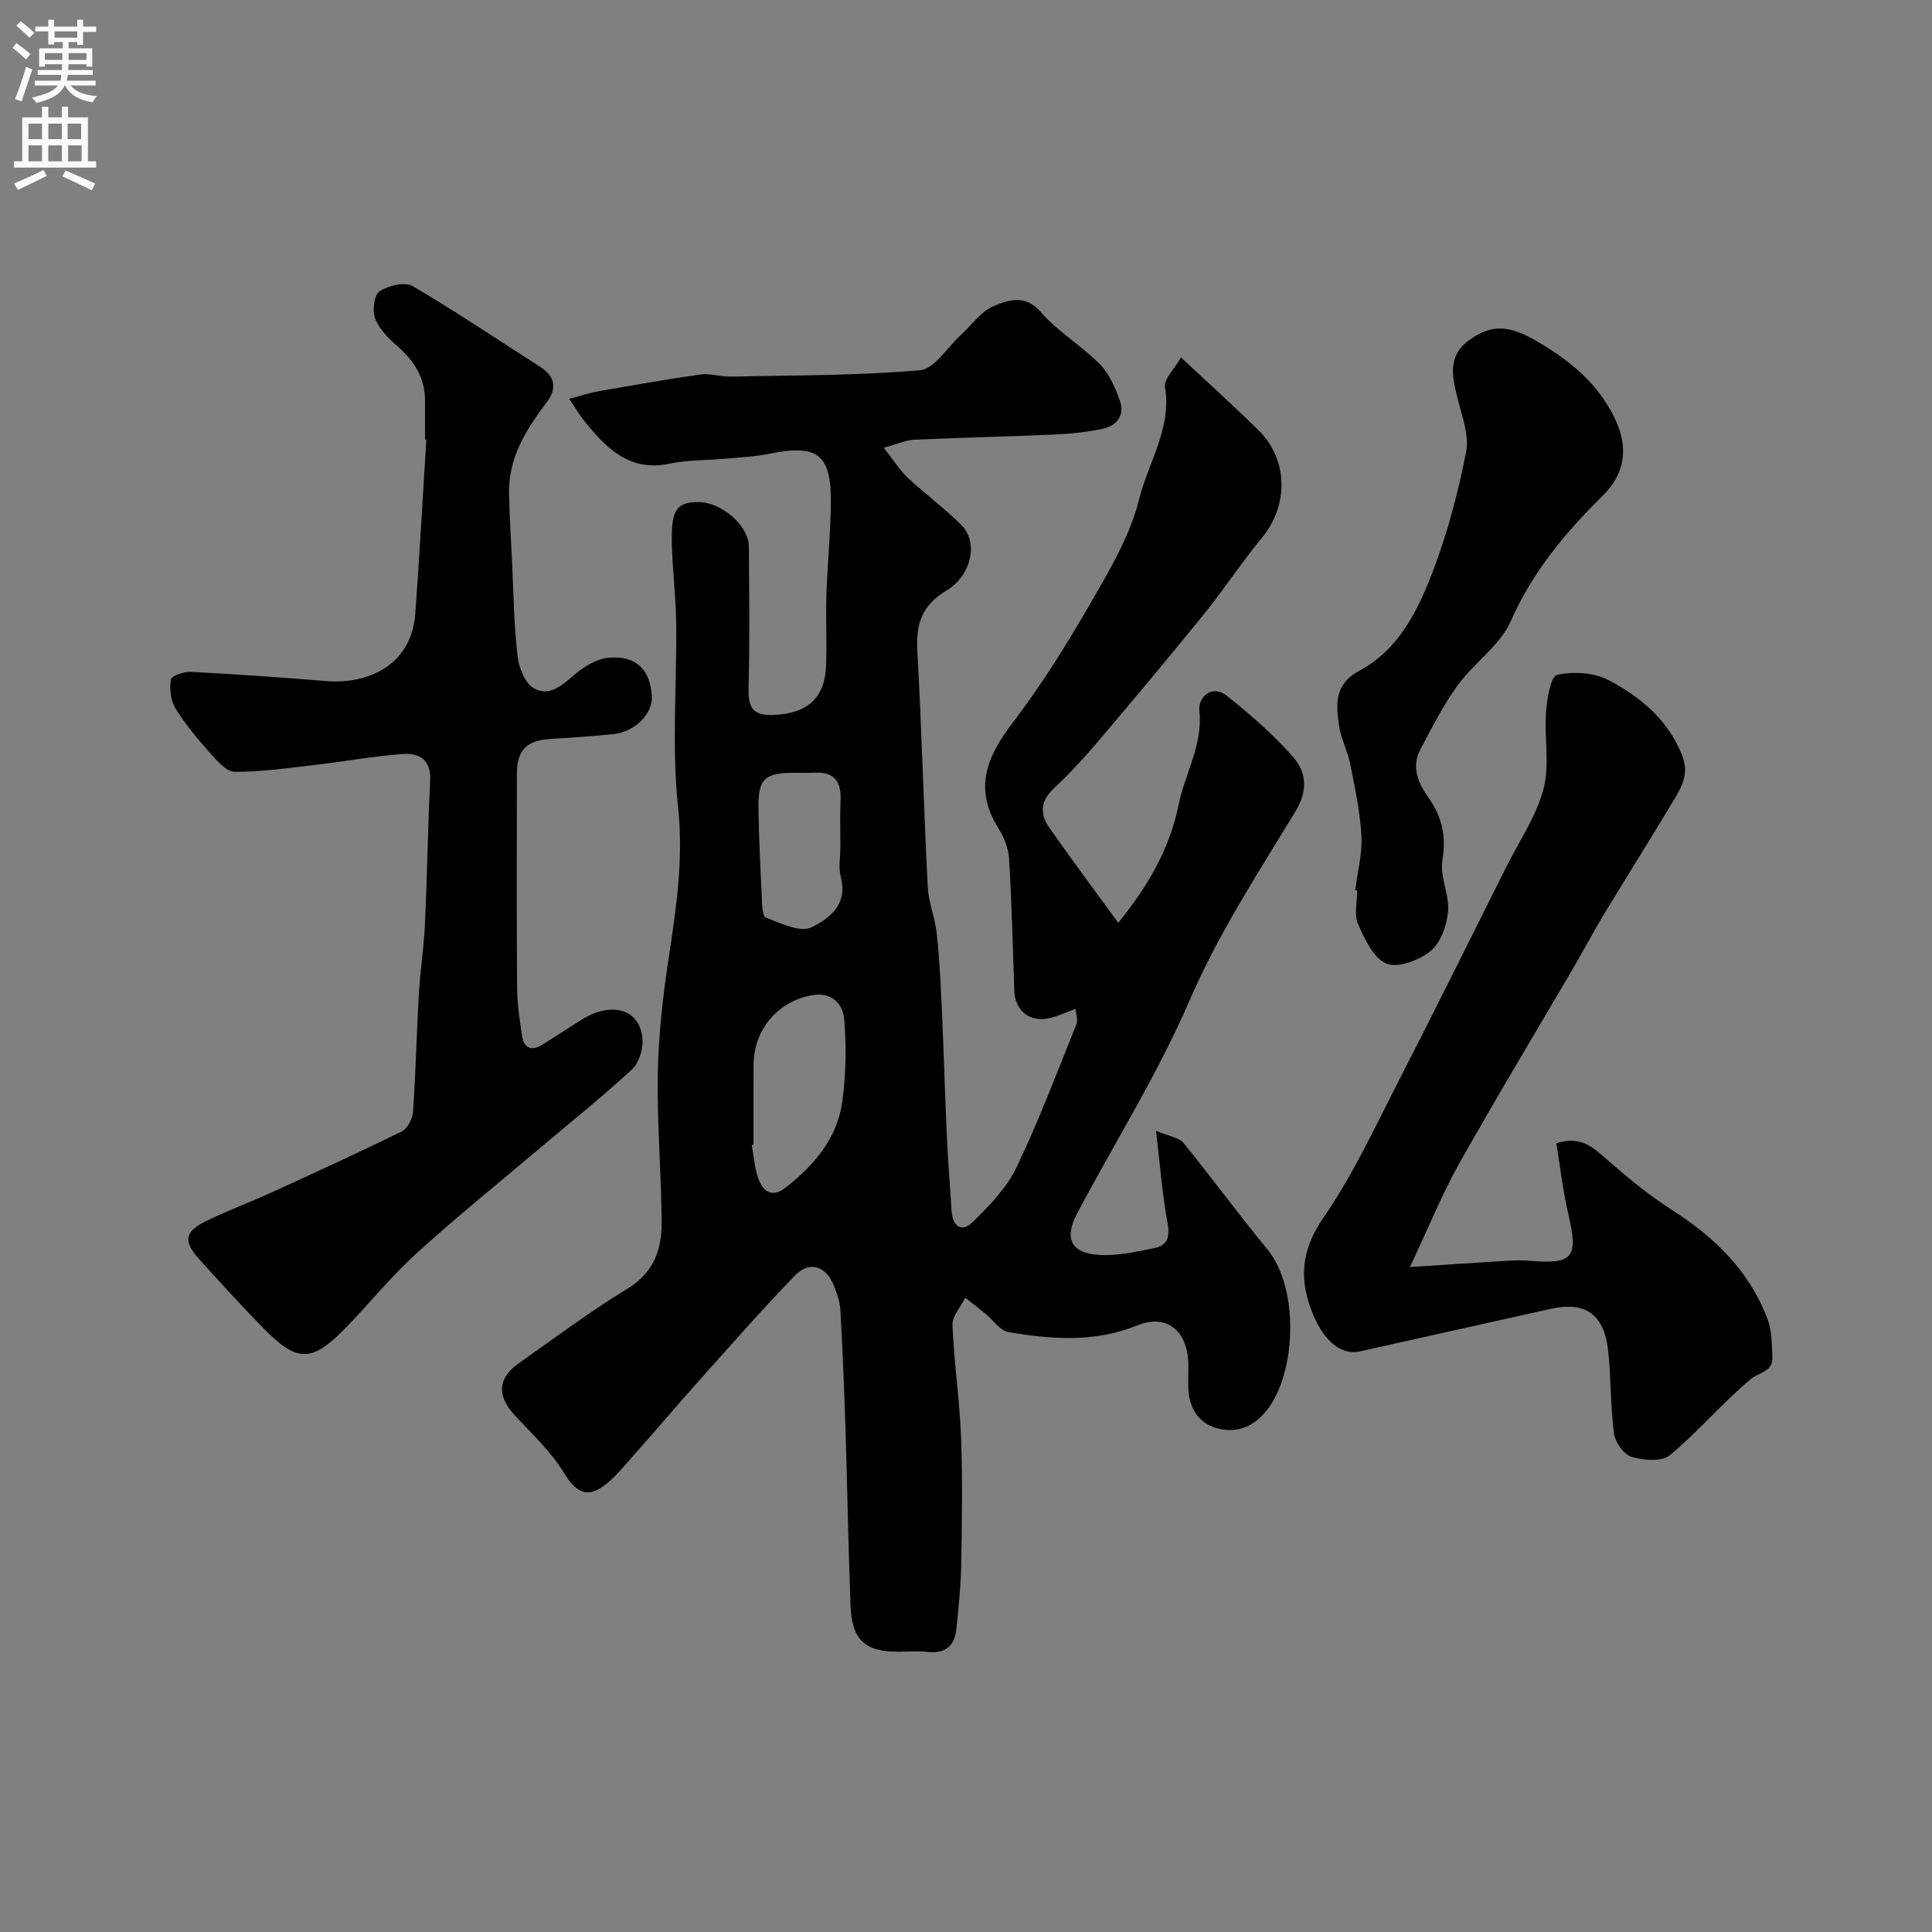 <svg enable-background="new 0 0 400 400" viewBox="0 0 400 400" xmlns="http://www.w3.org/2000/svg"><rect x="0" y="0" width="400" height="400" fill="#808080" stroke="none"/><g fill="#000001"><path d="m117.86 82.57c2.2-.57 4.08-1.21 6.01-1.55 7.04-1.24 14.09-2.49 21.16-3.48 1.99-.28 4.11.47 6.16.43 13.1-.27 26.24-.19 39.27-1.31 3-.26 5.64-4.73 8.44-7.27 2.26-2.06 4.18-4.92 6.83-6.02 3.02-1.25 6.5-2.54 9.78 1.26 3.5 4.05 8.37 6.89 12.16 10.73 1.96 1.98 3.22 4.87 4.18 7.57 1.08 3.03-.58 5.23-3.6 5.86-3.2.66-6.48 1.02-9.75 1.17-9.75.43-19.51.64-29.26 1.08-1.73.08-3.43.89-6.26 1.66 1.9 2.41 3.21 4.56 4.98 6.23 3.59 3.38 7.63 6.3 11.1 9.78 3.48 3.5 2.19 10.38-3.09 13.55-5.02 3.01-6.35 6.8-6.05 12.28.89 16.35 1.33 32.73 2.16 49.09.16 3.22 1.51 6.36 1.86 9.58.55 5.1.81 10.23 1.04 15.35.4 8.76.64 17.53 1.04 26.3.24 5.27.65 10.54.99 15.8.21 3.16 2 4.68 4.39 2.34 3.43-3.35 6.99-7.02 9.03-11.25 4.64-9.67 8.42-19.77 12.45-29.73.32-.8-.09-1.9-.19-3.15-1.96.72-3.58 1.48-5.29 1.9-4.16 1.03-7.27-1.49-7.41-5.72-.29-9.09-.53-18.19-1.07-27.26-.13-2.15-1.04-4.45-2.2-6.29-5.22-8.29-2.36-14.93 3.05-22.01 6.01-7.87 11.27-16.38 16.23-24.98 3.89-6.74 8.01-13.74 9.85-21.17 1.89-7.63 6.76-14.65 5.36-23.17-.28-1.68 1.95-3.77 3.3-6.17 6.01 5.63 11.19 10.27 16.12 15.15 6.1 6.03 6.14 15.49.7 22.11-4.25 5.17-7.94 10.8-12.15 16-7.27 8.98-14.71 17.84-22.18 26.65-2.78 3.28-5.74 6.44-8.87 9.38-2.69 2.52-2.85 5.22-.97 7.93 4.56 6.56 9.36 12.96 14.36 19.84 6.01-7.4 10.63-15.18 12.51-24.47 1.31-6.5 5.06-12.36 4.28-19.51-.29-2.6 2.51-5.56 5.75-2.98 4.88 3.89 9.67 8.04 13.75 12.74 2.7 3.11 3 6.91.36 11.23-7.71 12.69-15.93 25.27-21.78 38.83-6.67 15.46-15.56 29.57-23.38 44.32-2.73 5.14-1.31 8.19 4.44 8.59 3.83.26 7.8-.65 11.62-1.42 2.75-.56 3.17-2.45 2.64-5.3-1.07-5.77-1.5-11.66-2.37-18.97 2.8 1.18 4.78 1.39 5.67 2.49 5.89 7.22 11.38 14.77 17.31 21.95 6.94 8.41 5.94 26.23-.22 33.64-2.72 3.27-5.85 4.4-9.54 3.65-3.8-.78-6.06-3.59-6.46-7.54-.2-1.98-.01-4-.06-5.99-.19-6.77-4.44-10.4-10.58-7.91-8.87 3.6-17.72 2.87-26.65 1.4-1.75-.29-3.17-2.5-4.76-3.8-1.38-1.13-2.8-2.22-4.19-3.33-.94 1.88-2.73 3.8-2.66 5.64.31 7.71 1.47 15.4 1.77 23.11.34 8.82.19 17.66.04 26.49-.08 4.42-.55 8.85-.99 13.26-.35 3.55-2.25 5.26-6 4.83-1.97-.23-3.99-.04-5.99-.04-7.02 0-9.67-2.42-9.94-9.66-.46-12.26-.66-24.53-1.05-36.8-.26-8.1-.59-16.2-1.05-24.3-.1-1.74-.73-3.52-1.4-5.16-1.65-3.99-5.03-5.05-8.03-1.95-6.93 7.17-13.51 14.69-20.16 22.12-4.39 4.9-8.61 9.96-13.01 14.85-2.29 2.54-4.46 5.46-7.31 7.16-3.11 1.85-5.24.1-7.26-3.21-2.7-4.43-6.65-8.12-10.23-11.98-3.71-3.99-3.59-7.69.75-10.74 7.47-5.25 14.79-10.77 22.58-15.5 5.42-3.3 7.08-8.06 7.06-13.6-.04-10.27-.97-20.54-.79-30.79.14-8.02 1.04-16.08 2.25-24.02 1.57-10.38 3.1-20.51 1.95-31.26-1.35-12.56-.24-25.37-.39-38.07-.07-5.6-.79-11.2-.9-16.8-.13-6.78 1.03-8.31 5.51-8.31 4.76.01 10.4 4.86 10.43 9.17.07 9.83.2 19.67-.06 29.49-.11 4.15 1.15 5.63 5.38 5.41 6.77-.35 10.41-3.46 10.67-10.19.19-4.86-.09-9.73.07-14.58.2-6.27.83-12.53.92-18.8.16-10.41-2.68-12.56-12.83-10.49-2.88.59-5.86.72-8.8.99-3.93.36-7.95.25-11.78 1.05-7.99 1.67-12.74-2.86-17.15-8.25-1.19-1.34-2.08-2.92-3.6-5.18zm38.14 154.42c-.12.02-.24.05-.36.07.45 2.39.57 4.92 1.44 7.15.98 2.52 2.8 3.84 5.57 1.67 5.95-4.66 10.72-10.24 11.75-17.88.75-5.57.85-11.32.39-16.92-.26-3.17-2.53-5.75-6.6-5.04-7.13 1.23-12.14 7.12-12.17 14.4-.04 5.51-.02 11.03-.02 16.55zm18-61.8c0-3.16-.12-6.33.03-9.49.19-3.96-1.39-5.97-5.5-5.72-1.33.08-2.66.01-3.99.01-6.3.03-7.6 1.22-7.51 7.47.09 6.06.39 12.13.69 18.18.07 1.51.1 4.05.84 4.33 3.04 1.17 7.04 3.14 9.38 2.04 3.6-1.69 7.66-4.68 6.15-10.36-.54-2.01-.09-4.3-.09-6.46z"/><path d="m88 90.97c0-2.66 0-5.33 0-7.99.01-4.79-2.29-8.31-5.8-11.38-1.83-1.6-3.73-3.53-4.55-5.7-.61-1.61-.18-4.85.95-5.6 1.8-1.19 5.21-2.01 6.82-1.07 9 5.26 17.64 11.13 26.44 16.73 3.13 1.99 3.44 4.53 1.36 7.28-4.3 5.68-8.01 11.57-7.83 19.04.11 4.73.4 9.46.63 14.19.32 6.45.39 12.93 1.13 19.33.28 2.41 1.54 5.66 3.39 6.71 3.26 1.86 5.99-.78 8.63-3.01 1.9-1.61 4.48-3.13 6.87-3.33 5.7-.48 8.6 2.48 8.92 8.01.21 3.56-3.5 7.34-7.9 7.8-4.41.46-8.85.74-13.27 1.03-4.76.31-6.76 2.34-6.77 7.12-.02 14.82-.07 29.65.04 44.47.02 3.26.54 6.54 1.01 9.78.38 2.62 1.9 3.34 4.2 1.92 2.77-1.71 5.48-3.52 8.24-5.24 6.06-3.77 12.21-2.25 12.52 4.34.1 2.02-.81 4.75-2.25 6.08-6.03 5.55-12.45 10.69-18.72 15.99-8.65 7.32-17.49 14.44-25.87 22.06-5.25 4.77-9.73 10.38-14.7 15.46-7 7.16-9.97 7.14-17.06-.11-4.51-4.61-8.86-9.37-13.18-14.17-3.36-3.74-3.05-5.72 1.44-7.91 4.38-2.14 8.98-3.84 13.42-5.87 9.08-4.15 18.16-8.3 27.11-12.71 1.18-.58 2.2-2.65 2.3-4.09.56-8.15.74-16.32 1.21-24.48.27-4.75 1.03-9.48 1.25-14.23.46-9.95.6-19.91 1.08-29.86.21-4.38-2.4-5.71-5.81-5.45-6.02.46-11.98 1.56-17.99 2.25-5.54.64-11.11 1.46-16.66 1.44-1.71 0-3.66-2.27-5.08-3.86-2.6-2.93-5.15-5.97-7.2-9.29-1-1.62-1.24-4.05-.93-5.97.12-.76 2.7-1.65 4.12-1.58 9.37.49 18.73 1.14 28.09 1.91 8.1.67 17.56-2.9 18.38-13.96.89-12.01 1.53-24.04 2.29-36.06-.11-.01-.19-.02-.27-.02z"/><path d="m291.91 262.33c7.81-.51 14.05-.94 20.28-1.31 1.49-.09 3.01-.11 4.49.01 9.11.76 10.14-.65 7.99-9.84-1.12-4.78-1.66-9.7-2.45-14.5 4.99-1.56 7.43.72 10.14 3.08 4.36 3.8 8.84 7.57 13.7 10.67 8.95 5.7 16.2 12.74 19.94 22.81.88 2.37.82 5.13.95 7.72.15 3.11-2.78 3.14-4.49 4.57-5.87 4.9-10.85 10.87-16.73 15.74-1.67 1.39-5.47 1.08-7.93.35-1.6-.48-3.4-3.02-3.64-4.83-.76-5.7-.57-11.51-1.22-17.23-.86-7.56-4.78-10.18-11.96-8.57-13.16 2.95-26.32 5.87-39.47 8.8-3.78.84-7.32-2.15-9.56-7.43-3.06-7.24-2.69-13.39 2.09-20.32 6.07-8.79 10.61-18.65 15.51-28.2 7.59-14.76 14.93-29.64 22.37-44.47 2.66-5.31 6.17-10.42 7.65-16.05 1.32-4.99.13-10.6.52-15.9.2-2.74.99-7.43 2.29-7.71 3.37-.74 7.68-.49 10.69 1.11 6.51 3.45 12.17 8.05 15.15 15.44 1.61 3.99-.07 6.69-1.8 9.58-4.72 7.9-9.64 15.68-14.4 23.55-2.1 3.47-3.98 7.07-6.03 10.57-7.98 13.65-16.16 27.19-23.9 40.97-3.6 6.44-6.39 13.36-10.18 21.39z"/><path d="m280.58 184.3c.47-3.73 1.49-7.5 1.29-11.19-.27-5.01-1.34-9.99-2.32-14.94-.53-2.68-1.93-5.22-2.31-7.91-.62-4.39-1.07-8.57 4.18-11.38 8.29-4.43 12.26-12.71 15.38-20.97 2.98-7.87 5.14-16.12 6.75-24.38.66-3.41-.85-7.34-1.75-10.95-1.11-4.46-2.19-8.81 2.28-12.09 4.79-3.52 8.51-3.18 14.44.34 6.74 4 12.52 8.75 15.93 16.05 2.7 5.78 2.05 11.13-2.59 15.72-7.75 7.66-14.58 15.76-19.07 26.01-2.21 5.03-7.59 8.59-10.96 13.23-3.02 4.16-5.38 8.82-7.79 13.39-1.91 3.63-.33 7.02 1.75 9.97 2.82 3.99 3.65 8 2.84 12.94-.55 3.37 1.47 7.1 1.17 10.57-.25 2.87-1.5 6.46-3.58 8.16-2.36 1.93-6.78 3.62-9.16 2.64-2.68-1.1-4.53-5.11-5.9-8.22-.86-1.96-.16-4.59-.16-6.93-.14-.03-.28-.04-.42-.06z"/></g><path d="m2.6 9.9.8-1c.9.7 1.9 1.4 2.9 2.3l-.9 1.1c-1.1-1-2-1.8-2.8-2.4zm.5 10.6c.9-2.1 1.6-4.3 2.3-6.7.4.2.8.4 1.3.6-.7 2.1-1.5 4.3-2.2 6.6zm.3-15.2.9-.9c1 .8 2 1.6 2.8 2.4l-1 1c-.9-.9-1.8-1.7-2.7-2.5zm12.6-1.2h1.2v1.4h2.7v1.1h-2.7v2.7h-1.2v-.6h-1.8v1.3h4.9v3.8h-1.2v-.5h-3.7c0 .4-.1.9-.1 1.2h5.1v1h-5.2c0 .5-.1.9-.2 1.2h6v1h-5.2c1.1 1.3 2.9 2 5.5 2.2-.4.4-.7.8-.9 1.3-2.9-.5-4.8-1.6-5.7-3.5h-.1c-.8 1.7-2.7 2.9-5.9 3.6-.2-.4-.6-.8-.9-1.1 2.8-.6 4.6-1.4 5.4-2.5h-4.8v-1h5.3c.1-.3.2-.7.2-1.2h-4.9v-1h5c0-.4 0-.8.1-1.2h-3.6v.5h-1.2v-3.8h4.9v-1.3h-1.8v.5h-1.2v-2.7h-2.7v-1h2.7v-1.4h1.2v1.4h4.8zm-6.7 8.3h3.6c0-.4 0-.9 0-1.4h-3.6zm1.9-4.6h4.8v-1.3h-4.7v1.3zm6.7 3.2h-3.7v1.4h3.7v-2.4z" fill="#fafafb"/><path d="m8.7 22.1h1.3v2.2h2.8v-2.2h1.3v2.2h4.1v9.1h1.7v1.3h-17v-1.3h1.7v-9.1h4.1zm.3 13.1.7 1.2c-1.8.9-3.8 1.9-6 2.9-.2-.4-.5-.8-.8-1.3 2.3-1 4.4-1.9 6.1-2.8zm-3.1-6.4h2.8v-3.2h-2.8zm0 4.6h2.8v-3.3h-2.8zm4.1-4.6h2.8v-3.2h-2.8zm0 4.6h2.8v-3.3h-2.8zm3.6 1.9c2.1.9 4.1 1.8 6.1 2.7l-.7 1.4c-2.2-1.1-4.2-2-6.1-2.9zm3.2-9.7h-2.8v3.2h2.8zm-2.7 7.8h2.8v-3.3h-2.8z" fill="#fafafb"/></svg>